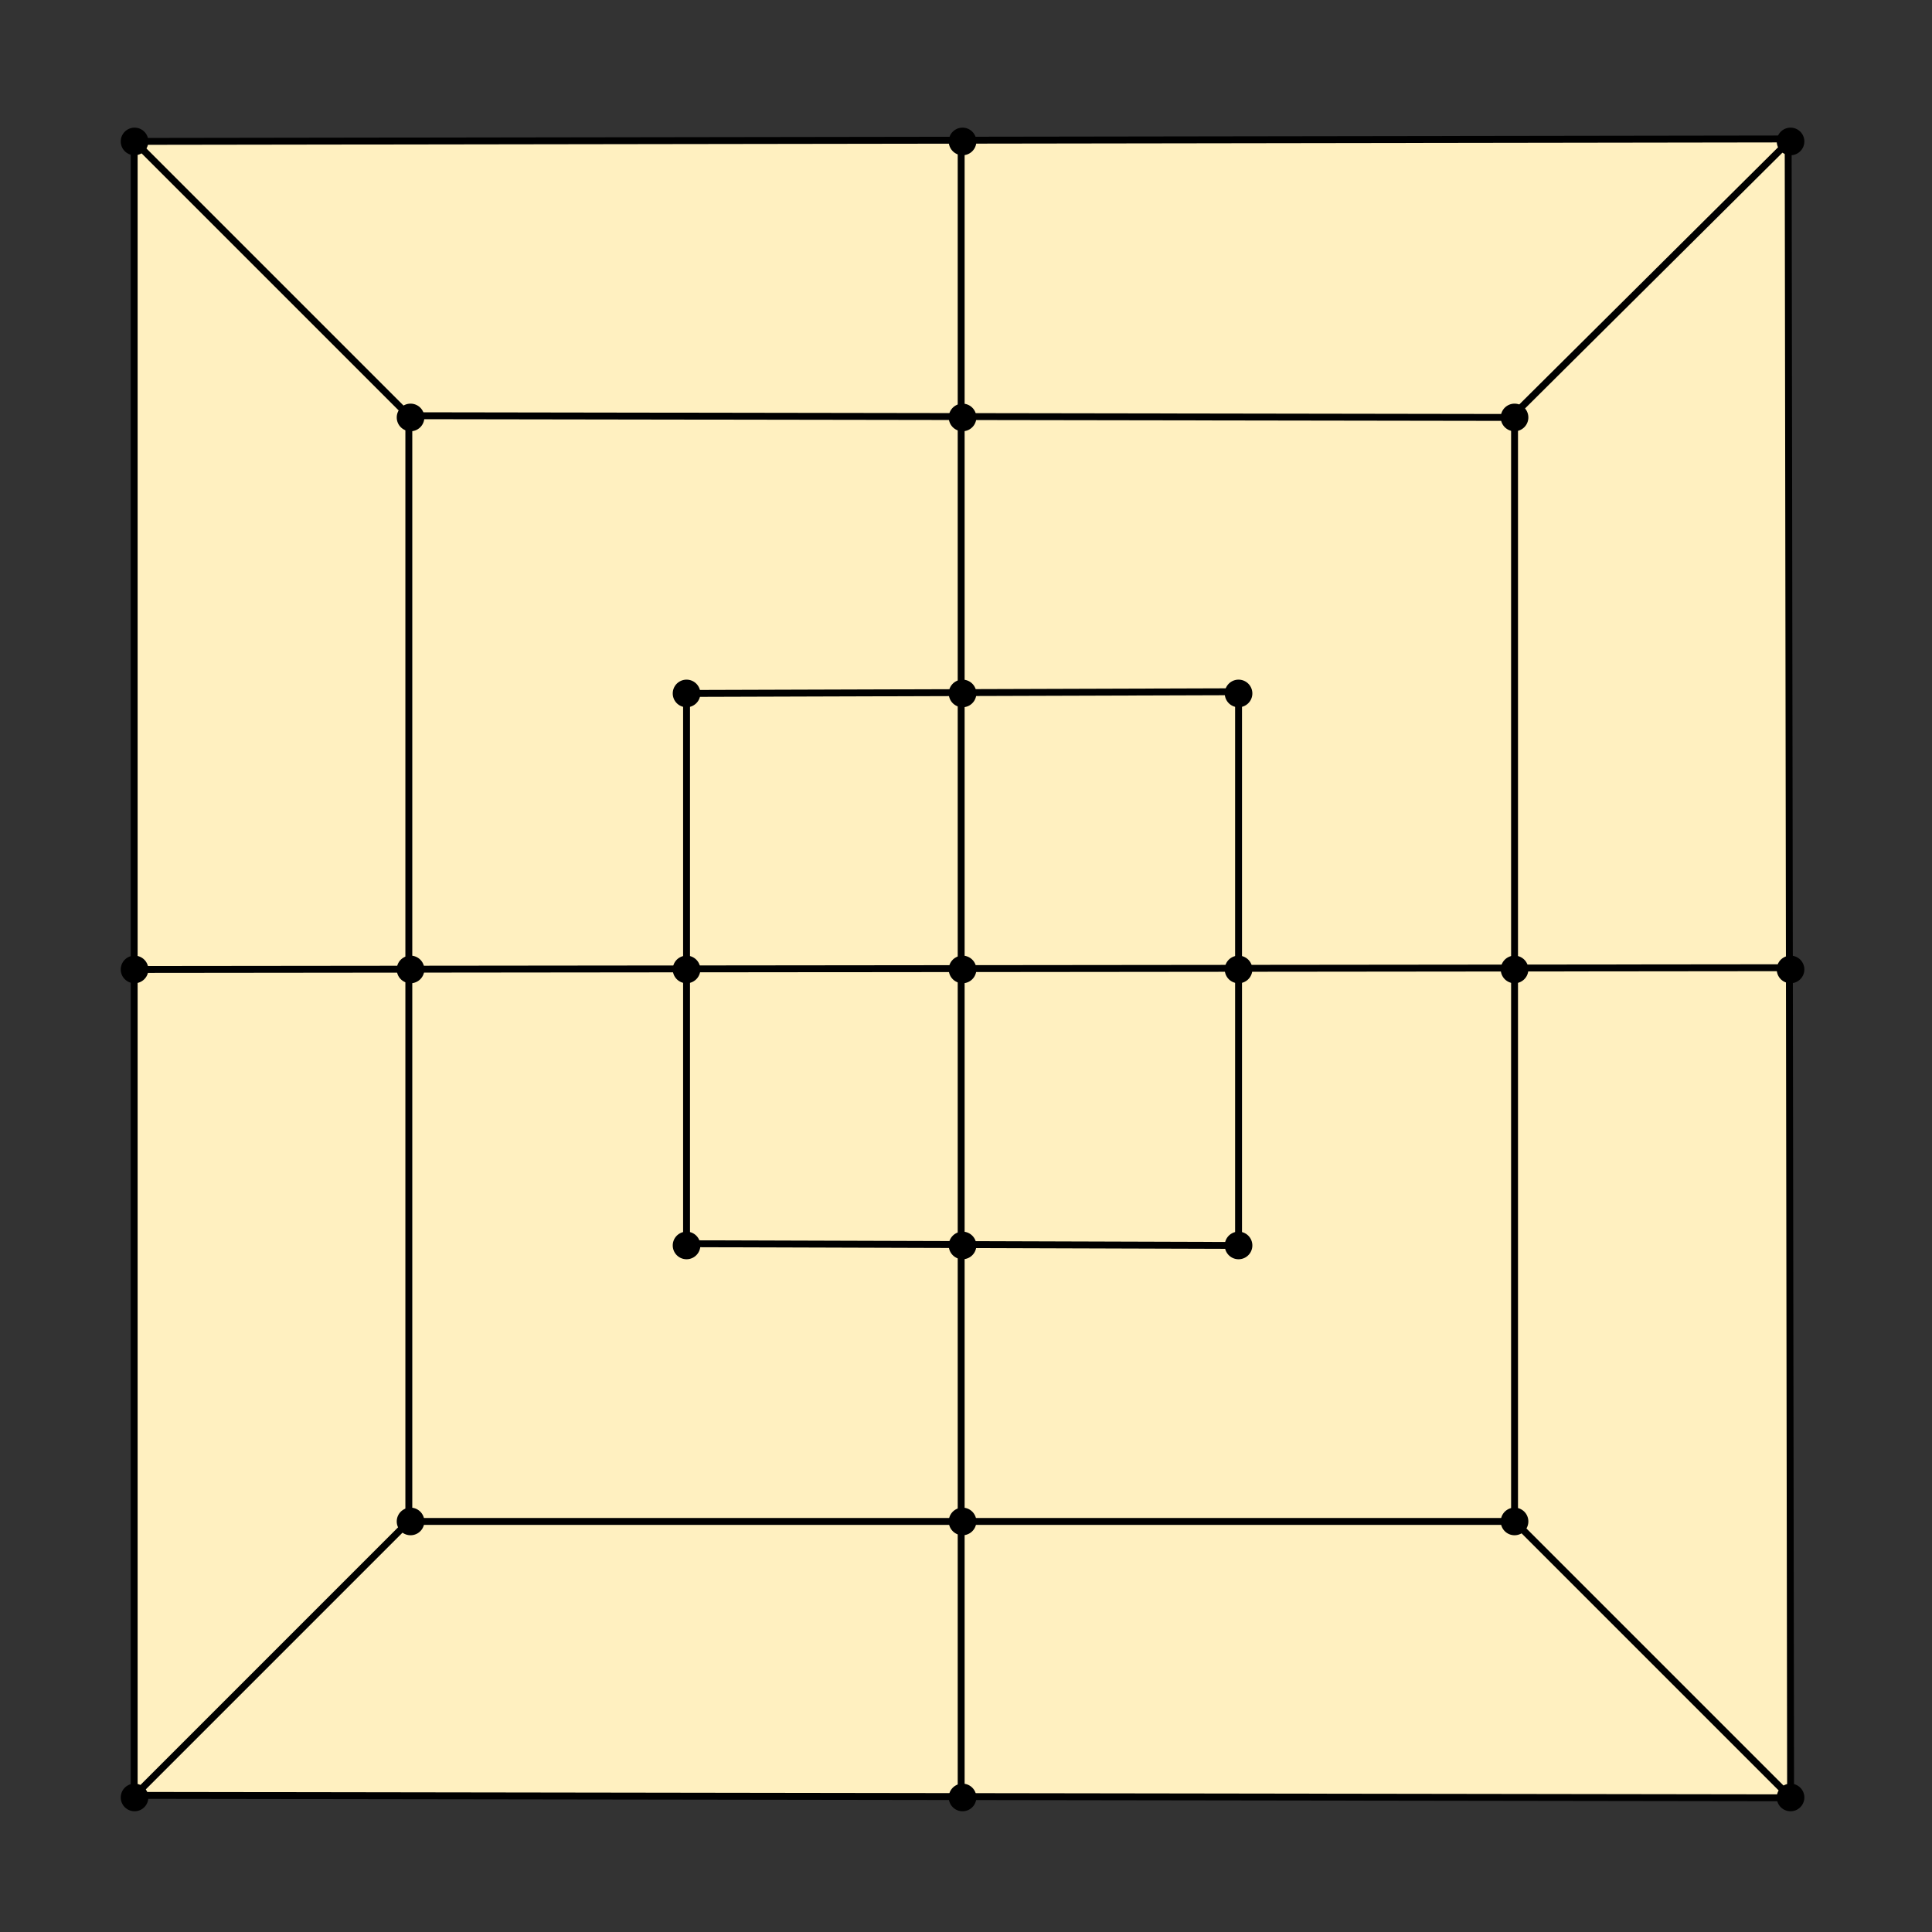 <?xml version="1.0" encoding="UTF-8" standalone="no"?>
<!-- Created with Inkscape (http://www.inkscape.org/) -->
<svg
   xmlns:dc="http://purl.org/dc/elements/1.1/"
   xmlns:cc="http://web.resource.org/cc/"
   xmlns:rdf="http://www.w3.org/1999/02/22-rdf-syntax-ns#"
   xmlns:svg="http://www.w3.org/2000/svg"
   xmlns="http://www.w3.org/2000/svg"
   xmlns:xlink="http://www.w3.org/1999/xlink"
   xmlns:sodipodi="http://sodipodi.sourceforge.net/DTD/sodipodi-0.dtd"
   xmlns:inkscape="http://www.inkscape.org/namespaces/inkscape"
   width="280"
   height="280"
   id="svg2"
   sodipodi:version="0.32"
   inkscape:version="0.44"
   sodipodi:docname="SesothoMorabaraba_board.svg"
   sodipodi:docbase="/home/adamoell/Documents/Morabaraba">
  <rect width="100%" height="100%" fill="#333333" stroke="none"/>
  <defs
     id="defs4">
    <linearGradient
       id="shadowLinearGradient">
      <stop
         style="stop-color:black;"
         offset="0"
         id="shadowCenter" />
      <stop
         style="stop-color:black;stop-opacity:0"
         offset="1"
         id="shadowEdge" />
    </linearGradient>
    <linearGradient
       id="whiteLinearGradient">
      <stop
         style="stop-color:#ffffff"
         offset="0"
         id="whiteHighlight" />
      <stop
         style="stop-color:#dddddd"
         offset="0.5"
         id="whiteMidtone" />
      <stop
         style="stop-color:#999999"
         offset="1"
         id="whiteBase" />
    </linearGradient>
    <linearGradient
       id="blackLinearGradient">
      <stop
         style="stop-color:#888888"
         offset="0"
         id="blackHighlight" />
      <stop
         style="stop-color:#5b5b5b"
         offset="0.5"
         id="blackMidtone" />
      <stop
         style="stop-color:#000000"
         offset="1"
         id="blackBase" />
    </linearGradient>
    <radialGradient
       inkscape:collect="always"
       xlink:href="#shadowLinearGradient"
       id="shadowGradient"
       cx="2"
       cy="2"
       fx="0"
       fy="0"
       r="10"
       gradientUnits="userSpaceOnUse" />
    <radialGradient
       inkscape:collect="always"
       xlink:href="#whiteLinearGradient"
       id="whiteGradient"
       cx="0"
       cy="0"
       fx="-5"
       fy="-5"
       r="10"
       gradientUnits="userSpaceOnUse" />
    <radialGradient
       inkscape:collect="always"
       xlink:href="#blackLinearGradient"
       id="blackGradient"
       cx="0"
       cy="0"
       fx="-5"
       fy="-5"
       r="10"
       gradientUnits="userSpaceOnUse" />
    <radialGradient
       inkscape:collect="always"
       xlink:href="#shadowLinearGradient"
       id="radialGradient2038"
       gradientUnits="userSpaceOnUse"
       cx="2"
       cy="2"
       fx="0"
       fy="0"
       r="10" />
  </defs>
  <sodipodi:namedview
     id="base"
     pagecolor="#ffffff"
     bordercolor="#666666"
     borderopacity="1.0"
     gridtolerance="50"
     guidetolerance="10"
     objecttolerance="50"
     inkscape:pageopacity="0.0"
     inkscape:pageshadow="2"
     inkscape:zoom="2"
     inkscape:cx="76.2981"
     inkscape:cy="89.029348"
     inkscape:document-units="px"
     inkscape:current-layer="layer1"
     inkscape:window-width="1672"
     inkscape:window-height="986"
     inkscape:window-x="0"
     inkscape:window-y="0"
     showgrid="true"
     gridspacingx="20px"
     gridspacingy="20px"
     gridempspacing="0"
     inkscape:object-nodes="false"
     inkscape:guide-bbox="false"
     gridoriginy="10px"
     gridoriginx="10px"
     inkscape:object-points="false"
     inkscape:object-bbox="false"
     inkscape:object-paths="false"
     inkscape:grid-bbox="false"
     showguides="true"
     inkscape:guide-points="false"
     inkscape:grid-points="false" />
  <g
     inkscape:label="Layer 1"
     inkscape:groupmode="layer"
     id="layer1"
     transform="translate(19.5,20.5)">
    <g
       transform="translate(120,120)"
       id="pieceStyles">
      <g
         id="whitePiece">
        <path
           d="M 12 2 A 10 10 0 1 1  -8,2 A 10 10 0 1 1  12 2 z"
           width="40"
           height="40"
           sodipodi:ry="10"
           sodipodi:rx="10"
           sodipodi:cy="2"
           sodipodi:cx="2"
           id="path5000"
           style="fill:url(#radialGradient2038)"
           sodipodi:type="arc" />
        <path
           d="M 10 0 A 10 10 0 1 1  -10,1.2246064e-15 A 10 10 0 1 1  10 -2.4492127e-15 z"
           width="40"
           height="40"
           sodipodi:ry="10"
           sodipodi:rx="10"
           sodipodi:cy="0"
           sodipodi:cx="0"
           id="path5001"
           style="fill:url(#whiteGradient)"
           sodipodi:type="arc" />
      </g>
      <g
         id="blackPiece">
        <path
           d="M 12 2 A 10 10 0 1 1  -8,2 A 10 10 0 1 1  12 2 z"
           width="40"
           height="40"
           sodipodi:ry="10"
           sodipodi:rx="10"
           sodipodi:cy="2"
           sodipodi:cx="2"
           id="path6000"
           style="fill:url(#shadowGradient)"
           sodipodi:type="arc" />
        <path
           d="M 10 0 A 10 10 0 1 1  -10,1.2246064e-15 A 10 10 0 1 1  10 -2.4492127e-15 z"
           width="40"
           height="40"
           sodipodi:ry="10"
           sodipodi:rx="10"
           sodipodi:cy="0"
           sodipodi:cx="0"
           id="path6001"
           style="fill:url(#blackGradient)"
           sodipodi:type="arc" />
      </g>
    </g>
    <rect
       style="fill:#fff0c0"
       id="boardBackground"
       width="240"
       height="240"
       x="0"
       y="0" />
    <path
       sodipodi:type="arc"
       style="fill:black;stroke:none"
       id="path1000"
       sodipodi:cx="0"
       sodipodi:cy="0"
       sodipodi:rx="2"
       sodipodi:ry="2"
       d="M 2 0 A 2 2 0 1 1  -2,2.4492127e-16 A 2 2 0 1 1  2 -4.8984254e-16 z" />
    <use
       xlink:href="#path1000"
       id="use1000"
       transform="translate(120,0)"
       x="0"
       y="0"
       width="280"
       height="280" />
    <use
       xlink:href="#path1000"
       id="use1001"
       transform="translate(240,0)"
       x="0"
       y="0"
       width="280"
       height="280" />
    <use
       xlink:href="#path1000"
       id="use1002"
       transform="translate(40,40)"
       x="0"
       y="0"
       width="280"
       height="280" />
    <use
       xlink:href="#path1000"
       id="use1003"
       transform="translate(120,40)"
       x="0"
       y="0"
       width="280"
       height="280" />
    <use
       xlink:href="#path1000"
       id="use1004"
       transform="translate(200,40)"
       x="0"
       y="0"
       width="280"
       height="280" />
    <use
       xlink:href="#path1000"
       id="use1005"
       transform="translate(80,80)"
       x="0"
       y="0"
       width="280"
       height="280" />
    <use
       xlink:href="#path1000"
       id="use1006"
       transform="translate(120,80)"
       x="0"
       y="0"
       width="280"
       height="280" />
    <use
       xlink:href="#path1000"
       id="use1007"
       transform="translate(160,80)"
       x="0"
       y="0"
       width="280"
       height="280" />
    <use
       xlink:href="#path1000"
       id="use1008"
       transform="translate(0,120)"
       x="0"
       y="0"
       width="280"
       height="280" />
    <use
       xlink:href="#path1000"
       id="use1009"
       transform="translate(40,120)"
       x="0"
       y="0"
       width="280"
       height="280" />
    <use
       xlink:href="#path1000"
       id="use1010"
       transform="translate(80,120)"
       x="0"
       y="0"
       width="280"
       height="280" />
    <use
       xlink:href="#path1000"
       id="use1011"
       transform="translate(160,120)"
       x="0"
       y="0"
       width="280"
       height="280" />
    <use
       xlink:href="#path1000"
       id="use1012"
       transform="translate(200,120)"
       x="0"
       y="0"
       width="280"
       height="280" />
    <use
       xlink:href="#path1000"
       id="use1013"
       transform="translate(240,120)"
       x="0"
       y="0"
       width="280"
       height="280" />
    <use
       xlink:href="#path1000"
       id="use1014"
       transform="translate(80,160)"
       x="0"
       y="0"
       width="280"
       height="280" />
    <use
       xlink:href="#path1000"
       id="use1015"
       transform="translate(120,160)"
       x="0"
       y="0"
       width="280"
       height="280" />
    <use
       xlink:href="#path1000"
       id="use1016"
       transform="translate(160,160)"
       x="0"
       y="0"
       width="280"
       height="280" />
    <use
       xlink:href="#path1000"
       id="use1017"
       transform="translate(40,200)"
       x="0"
       y="0"
       width="280"
       height="280" />
    <use
       xlink:href="#path1000"
       id="use1018"
       transform="translate(120,200)"
       x="0"
       y="0"
       width="280"
       height="280" />
    <use
       xlink:href="#path1000"
       id="use1019"
       transform="translate(200,200)"
       x="0"
       y="0"
       width="280"
       height="280" />
    <use
       xlink:href="#path1000"
       id="use1020"
       transform="translate(0,240)"
       x="0"
       y="0"
       width="280"
       height="280" />
    <use
       xlink:href="#path1000"
       id="use1021"
       transform="translate(120,240)"
       x="0"
       y="0"
       width="280"
       height="280" />
    <use
       xlink:href="#path1000"
       id="use1022"
       transform="translate(240,240)"
       x="0"
       y="0"
       width="280"
       height="280" />
    <use
       xlink:href="#path1000"
       id="use2157"
       transform="translate(120,120)"
       x="0"
       y="0"
       width="280"
       height="280" />
    <path
       style="fill:none;fill-rule:evenodd;stroke:black;stroke-width:1px;stroke-linecap:butt;stroke-linejoin:miter;stroke-opacity:1"
       d="M 19.25,140.5 L 259.5,140.25"
       id="path2161"
       transform="translate(-19.5,-20.5)" />
    <path
       style="fill:none;fill-rule:evenodd;stroke:black;stroke-width:1px;stroke-linecap:butt;stroke-linejoin:miter;stroke-opacity:1"
       d="M 139.3,20.492 L 139.3,260.201"
       id="path2163"
       transform="translate(-19.5,-20.5)" />
    <path
       style="fill:none;fill-rule:evenodd;stroke:black;stroke-width:1px;stroke-linecap:butt;stroke-linejoin:miter;stroke-opacity:1"
       d="M 19.445,20.492 L 259.155,20.138 L 259.508,260.555 L 19.445,260.201 L 19.445,20.492 z "
       id="path2165"
       transform="translate(-19.5,-20.5)" />
    <path
       style="fill:none;fill-rule:evenodd;stroke:black;stroke-width:1px;stroke-linecap:butt;stroke-linejoin:miter;stroke-opacity:1"
       d="M 59.25,60.25 L 219.5,60.5 L 219.5,220.5 L 59.25,220.5 L 59.25,60.25 z "
       id="path2169"
       transform="translate(-19.5,-20.5)" />
    <path
       style="fill:none;fill-rule:evenodd;stroke:black;stroke-width:1px;stroke-linecap:butt;stroke-linejoin:miter;stroke-opacity:1"
       d="M 99.5,100.5 L 179.5,100.25 L 179.5,180.5 L 99.5,180.25 L 99.5,100.5 z "
       id="path2171"
       transform="translate(-19.5,-20.5)" />
    <path
       style="fill:none;fill-rule:evenodd;stroke:black;stroke-width:1px;stroke-linecap:butt;stroke-linejoin:miter;stroke-opacity:1"
       d="M 219.25,60.25 L 259.5,20.25 L 259.5,20.25"
       id="path2173"
       transform="translate(-19.5,-20.5)" />
    <path
       style="fill:none;fill-rule:evenodd;stroke:black;stroke-width:1px;stroke-linecap:butt;stroke-linejoin:miter;stroke-opacity:1"
       d="M 59.25,60.25 L 19.25,20.25"
       id="path2175"
       transform="translate(-19.5,-20.5)" />
    <path
       style="fill:none;fill-rule:evenodd;stroke:black;stroke-width:1px;stroke-linecap:butt;stroke-linejoin:miter;stroke-opacity:1"
       d="M 219.5,220.5 L 259.5,260.5"
       id="path2177"
       transform="translate(-19.5,-20.5)" />
    <path
       style="fill:none;fill-rule:evenodd;stroke:black;stroke-width:1px;stroke-linecap:butt;stroke-linejoin:miter;stroke-opacity:1"
       d="M 59.25,220.5 L 19.25,260.5"
       id="path2179"
       transform="translate(-19.5,-20.5)" />
  </g>
</svg>
